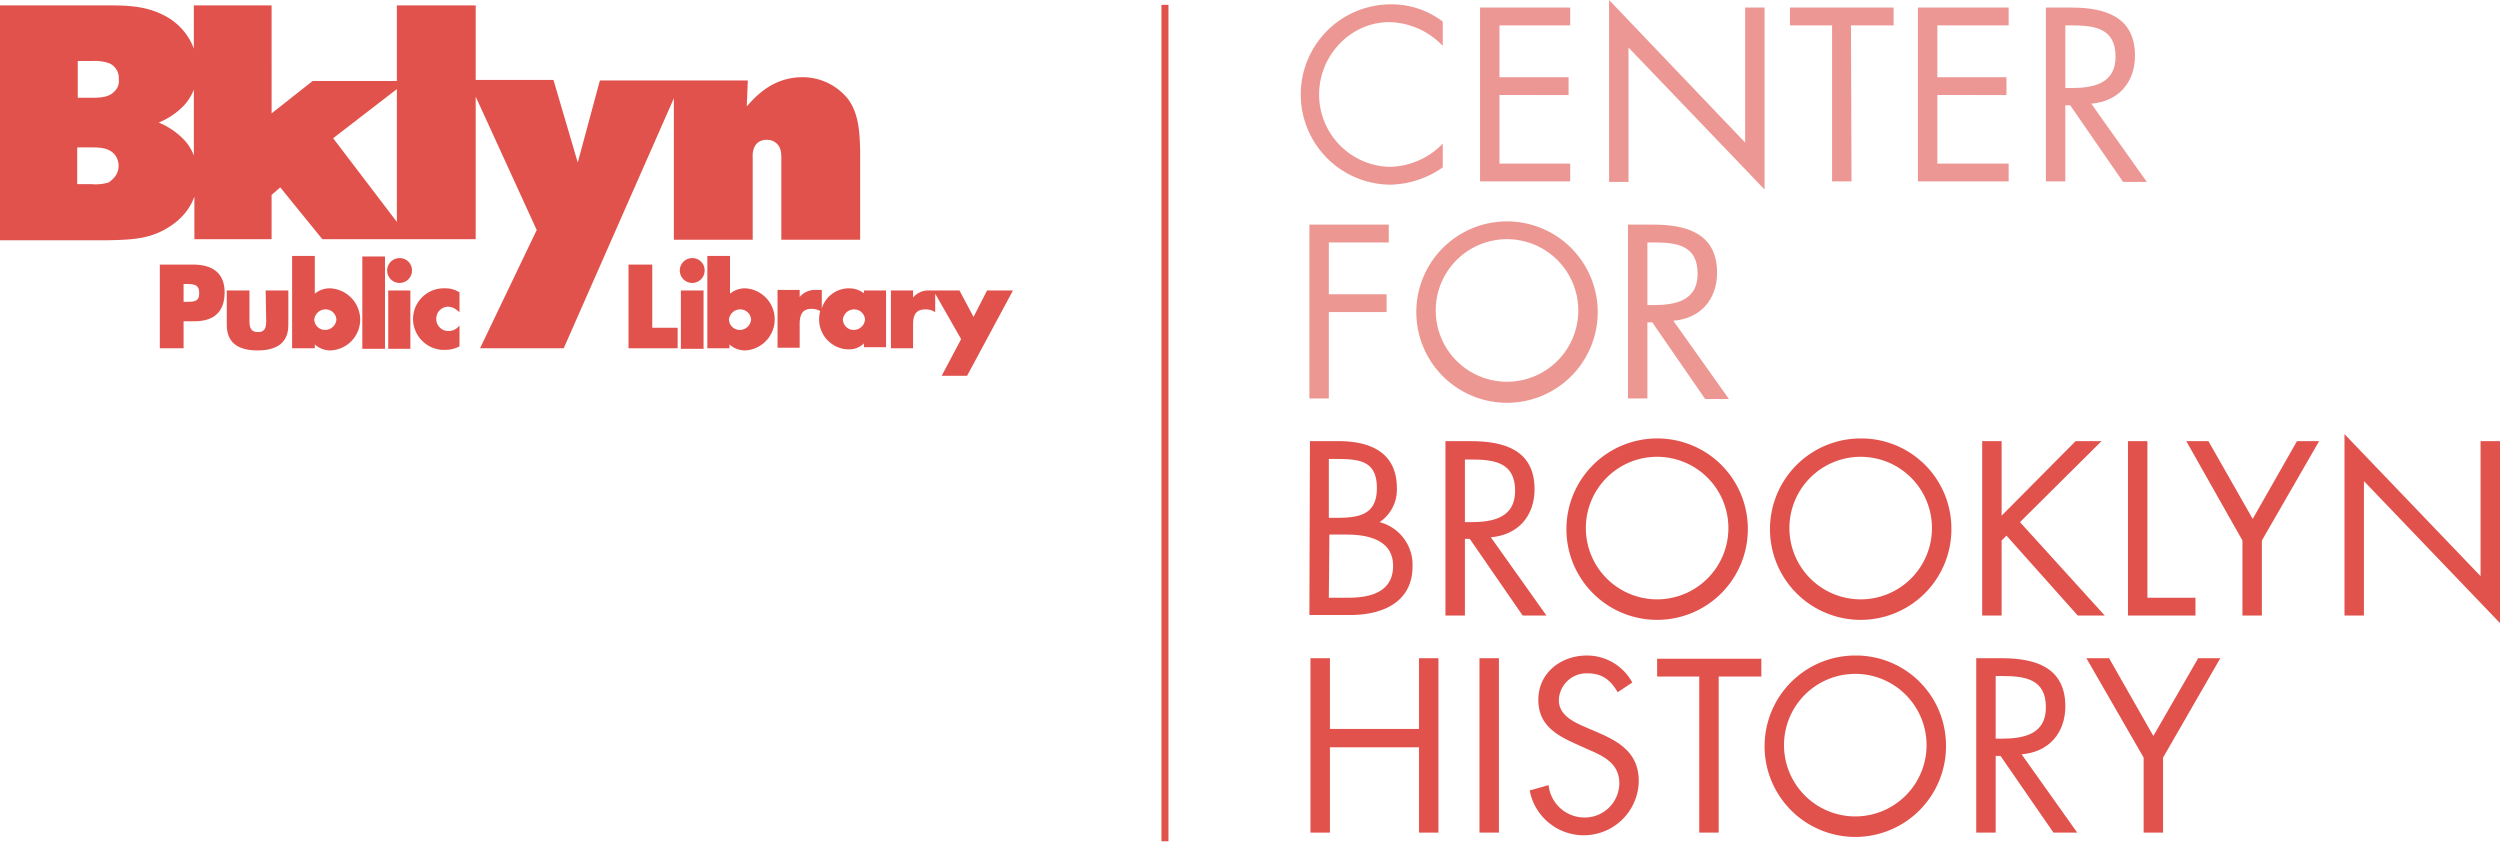 <svg id="Layer_1" data-name="Layer 1" xmlns="http://www.w3.org/2000/svg" viewBox="0 0 463 155.9"><defs><style>.cls-1,.cls-3{fill:#e1524c;}.cls-2,.cls-3{opacity:0.6;}.cls-3{isolation:isolate;}</style></defs><path class="cls-1" d="M35.8,49H29.6V64.5H34v-5h2c3.7,0,5.6-1.8,5.6-5.4,0-3.3-2-5.1-5.8-5.1M34,52.6h.4c1.6,0,2.5.1,2.5,1.7s-1,1.6-2.5,1.6H34Z"/><path class="cls-1" d="M49.3,59.5c0,1.4-.4,2-1.5,2s-1.6-.5-1.6-2V53.8H42v6.4c0,3.1,1.9,4.7,5.7,4.7s5.7-1.6,5.7-4.7V53.8H49.2l.1,5.7Z"/><path class="cls-1" d="M61.2,53.4a4.27,4.27,0,0,0-2.9,1v-7H54.1V64.5h4.2v-.7a4.36,4.36,0,0,0,2.9,1.1,5.73,5.73,0,0,0,5.5-6,5.84,5.84,0,0,0-5.5-5.5m1.1,5.8a2.1,2.1,0,0,1-2.2,1.9,2,2,0,0,1-1.9-1.9,2.1,2.1,0,0,1,2.2-1.9,2,2,0,0,1,1.9,1.9"/><rect class="cls-1" x="67.1" y="47.5" width="4.2" height="17.1"/><rect class="cls-1" x="71.9" y="53.8" width="4.1" height="10.8"/><path class="cls-1" d="M74,47.8a2.3,2.3,0,1,0,2.3,2.3A2.26,2.26,0,0,0,74,47.8h0"/><path class="cls-1" d="M82.5,53.4a5.71,5.71,0,0,0-6,5.4,5.77,5.77,0,0,0,5.4,6h.5a5.83,5.83,0,0,0,2.6-.6l.1-.1V60.3l-.4.4a2.45,2.45,0,0,1-1.6.6,2.22,2.22,0,0,1-2.3-2.1V59A2.22,2.22,0,0,1,83,56.8h0a2.84,2.84,0,0,1,1.7.7l.4.3V54.1H85a4.51,4.51,0,0,0-2.5-.7"/><polygon class="cls-1" points="120.8 49 116.4 49 116.4 64.5 125.5 64.5 125.5 60.7 120.8 60.7 120.8 49"/><path class="cls-1" d="M128.2,47.8a2.3,2.3,0,1,0,2.3,2.3,2.26,2.26,0,0,0-2.3-2.3"/><rect class="cls-1" x="126.1" y="53.8" width="4.2" height="10.8"/><path class="cls-1" d="M138.1,53.4a4.27,4.27,0,0,0-2.9,1v-7H131V64.5h4.1v-.7a4.36,4.36,0,0,0,2.9,1.1,5.76,5.76,0,0,0,.1-11.5m1,5.8a2.1,2.1,0,0,1-2.2,1.9,2,2,0,0,1-1.9-1.9,2.1,2.1,0,0,1,2.2-1.9,2,2,0,0,1,1.9,1.9"/><path class="cls-1" d="M160.1,54.4a4.45,4.45,0,0,0-2.9-1,5.25,5.25,0,0,0-5,3.7V53.7h-1a3.7,3.7,0,0,0-3.1,1.3V53.7H144V64.4h4.1V60c0-2,.7-2.8,2.2-2.8a3.19,3.19,0,0,1,1.4.3l.2.1a6.75,6.75,0,0,0-.2,1.4,5.55,5.55,0,0,0,5.3,5.7h.1a3.91,3.91,0,0,0,2.9-1.1v.7h4.1V53.8H160v.6Zm.1,4.8a2.1,2.1,0,0,1-2.2,1.9,2,2,0,0,1-1.9-1.9,2.1,2.1,0,0,1,2.2-1.9,2,2,0,0,1,1.9,1.9"/><path class="cls-1" d="M182.8,53.8l-2.5,4.9-2.6-4.9h-5.5a3.7,3.7,0,0,0-3.1,1.3V53.8H165V64.5h4.1V60.1c0-2,.7-2.8,2.3-2.8a3.19,3.19,0,0,1,1.4.3l.4.2V54.4l4.8,8.4-3.6,6.8h4.7l8.5-15.8Z"/><path class="cls-1" d="M61.7,25.6l11.8-9.1V41.1Zm-27.8.1a13.66,13.66,0,0,0-4.5-3,13.66,13.66,0,0,0,4.5-3,9.19,9.19,0,0,0,2-3.1V28.8a8.68,8.68,0,0,0-2-3.1m-12.5-9c-1.1,1.4-2.9,1.4-4.5,1.4H14.4V11.3H17a8.55,8.55,0,0,1,3.2.4,3,3,0,0,1,1.8,3,2.52,2.52,0,0,1-.6,2M20.1,33.8a8.52,8.52,0,0,1-3.2.3H14.3V27.3h2.5c1.5,0,3.4,0,4.5,1.4a3.35,3.35,0,0,1-.7,4.7,1.76,1.76,0,0,1-.5.4m137-15.4a10.76,10.76,0,0,0-8.5-4.1c-5.8,0-9,4-10.3,5.4l.2-4.8H111.1L107,30.1l-4.5-15.3H88.1V1H73.5V15H57.9l-7.6,6V1H35.9V9a11.33,11.33,0,0,0-4.7-5.7C27.5,1.1,23.9,1,19.8,1H0V44.5H19.8c4.1-.1,7.8-.1,11.4-2.4a12.18,12.18,0,0,0,3.2-2.8A10.24,10.24,0,0,0,36,36.4v7.9H50.3V36.1l1.6-1.4,7.8,9.6H88.1V17.9L99.4,42.6,88.9,64.5h15.5l20.4-46.3V44.4h14.6V29.3c0-.2-.2-2.1,1.1-3a2.6,2.6,0,0,1,1.5-.4,2.51,2.51,0,0,1,2.6,2.1,5.7,5.7,0,0,1,.1,1.3V44.4h14.6V27.8c-.1-3.2-.2-6.6-2.2-9.4"/><rect class="cls-1" x="215.1" y="0.9" width="1.3" height="154.9"/><g class="cls-2"><path class="cls-1" d="M267.1,8.4a14.05,14.05,0,0,0-9.8-4.3c-7.2,0-13,6.2-13,13.4a13.4,13.4,0,0,0,13.1,13.4,14.05,14.05,0,0,0,9.8-4.3V31a17.51,17.51,0,0,1-9.6,3.2,16.7,16.7,0,1,1,0-33.4A15.62,15.62,0,0,1,267.2,4V8.4Z"/><path class="cls-1" d="M274.1,1.4h16.7V4.7H277.7v9.6h12.8v3.3H277.7V30.3h13.1v3.3H274.1Z"/><path class="cls-1" d="M298,0l25.2,26.4V1.4h3.6V35.1L301.6,8.8V33.7H298Z"/><path class="cls-1" d="M342.9,33.6h-3.6V4.7h-7.8V1.4h19.2V4.7h-7.9l.1,28.9Z"/><path class="cls-1" d="M355.2,1.4H372V4.7H358.8v9.6h12.8v3.3H358.8V30.3H372v3.3H355.2Z"/><path class="cls-1" d="M382.5,33.6h-3.6V1.4h4.7c6.1,0,11.8,1.6,11.8,8.9,0,5-3.1,8.5-8.1,8.9l10.3,14.5h-4.4l-9.8-14.2h-.9Zm0-17.3h1.1c4.1,0,8.2-.8,8.2-5.8,0-5.3-3.9-5.8-8.2-5.8h-1.1Z"/></g><path class="cls-3" d="M246.1,44.9v9.6h10.7v3.3H246.1v16h-3.6V41.6h14.7v3.3Z"/><path class="cls-3" d="M295.9,57.7A16.8,16.8,0,1,1,279,41h0a16.82,16.82,0,0,1,16.9,16.6Zm-30,0A13.2,13.2,0,1,0,279,44.3a13.19,13.19,0,0,0-13.1,13.4Z"/><path class="cls-3" d="M305.1,73.8h-3.6V41.6h4.7c6.1,0,11.8,1.6,11.8,8.9,0,5-3.1,8.5-8.1,8.9l10.3,14.5h-4.4L306,59.7h-.9Zm0-17.3h1.1c4.1,0,8.2-.8,8.2-5.8,0-5.3-3.9-5.8-8.2-5.8h-1.1Z"/><path class="cls-1" d="M242.6,81.7h5.3c5.9,0,10.8,2.1,10.8,8.7a7.23,7.23,0,0,1-3.2,6.3,8.15,8.15,0,0,1,6.1,8.2c0,6.4-5.2,9-11.6,9h-7.5Zm3.5,14.2h1.4c4.1,0,7.5-.5,7.5-5.5s-3.1-5.4-7.5-5.4h-1.4Zm0,14.8h3.6c4,0,8.3-1,8.3-5.9s-4.8-5.8-8.7-5.8h-3.1l-.1,11.7Z"/><path class="cls-1" d="M271.3,114h-3.6V81.7h4.7c6.1,0,11.8,1.6,11.8,8.9,0,5-3.1,8.5-8.1,8.9L286.4,114H282l-9.8-14.2h-.9V114Zm0-17.3h1.1c4.1,0,8.2-.8,8.2-5.8,0-5.3-3.9-5.8-8.2-5.8h-1.1Z"/><path class="cls-1" d="M323.7,97.9a16.8,16.8,0,1,1-16.9-16.7h.1a16.75,16.75,0,0,1,16.8,16.7Zm-30,0a13.2,13.2,0,1,0,13.2-13.3,13.19,13.19,0,0,0-13.2,13.3Z"/><path class="cls-1" d="M361.4,97.9a16.8,16.8,0,1,1-16.9-16.7h.1a16.69,16.69,0,0,1,16.8,16.7Zm-30,0a13.2,13.2,0,1,0,13.2-13.3,13.19,13.19,0,0,0-13.2,13.3Z"/><path class="cls-1" d="M384.4,81.7h4.8l-15.1,15L389.8,114h-5L371.6,99.2l-.9.9V114h-3.6V81.7h3.6V95.5Z"/><path class="cls-1" d="M397.7,110.7h8.9V114H394.1V81.7h3.6Z"/><path class="cls-1" d="M404.9,81.7H409l8.2,14.4,8.2-14.4h4.1l-10.6,18.4V114h-3.6V100.1Z"/><path class="cls-1" d="M434.2,80.4l25.2,26.3v-25H463v33.7L437.8,89.1V114h-3.6Z"/><path class="cls-1" d="M262.8,135V121.9h3.6v32.3h-3.6V138.4H246.3v15.8h-3.6V121.9h3.6V135Z"/><path class="cls-1" d="M277.6,154.2H274V121.9h3.6Z"/><path class="cls-1" d="M299.6,128.2c-1.3-2.2-2.8-3.5-5.6-3.5a5.13,5.13,0,0,0-5.3,4.9v.1c0,2.8,2.9,4.1,5,5l2.1.9c4.2,1.8,7.7,3.9,7.7,9.1a10.19,10.19,0,0,1-20.2,1.7l3.5-1a6.69,6.69,0,0,0,6.5,6,6.4,6.4,0,0,0,6.6-6.3c0-3.8-3-5.1-6-6.4l-2-.9c-3.8-1.7-7-3.6-7-8.2,0-5,4.2-8.2,9-8.2a9.56,9.56,0,0,1,8.4,5Z"/><path class="cls-1" d="M318.3,154.2h-3.6V125.3h-7.8V122h19.3v3.3h-7.9Z"/><path class="cls-1" d="M360.4,138.1a16.8,16.8,0,1,1-16.9-16.7h.1A16.67,16.67,0,0,1,360.4,138Zm-30,0a13.2,13.2,0,1,0,13.2-13.3,13.19,13.19,0,0,0-13.2,13.3Z"/><path class="cls-1" d="M369.6,154.2H366V121.9h4.7c6.1,0,11.8,1.6,11.8,8.9,0,5-3.1,8.5-8.1,8.9l10.3,14.5h-4.4L370.5,140h-.9Zm0-17.4h1.1c4.1,0,8.2-.8,8.2-5.8,0-5.3-3.9-5.8-8.2-5.8h-1.1Z"/><path class="cls-1" d="M386.4,121.9h4.2l8.2,14.4,8.3-14.4h4.1l-10.6,18.4v13.9H397V140.3Z"/></svg>